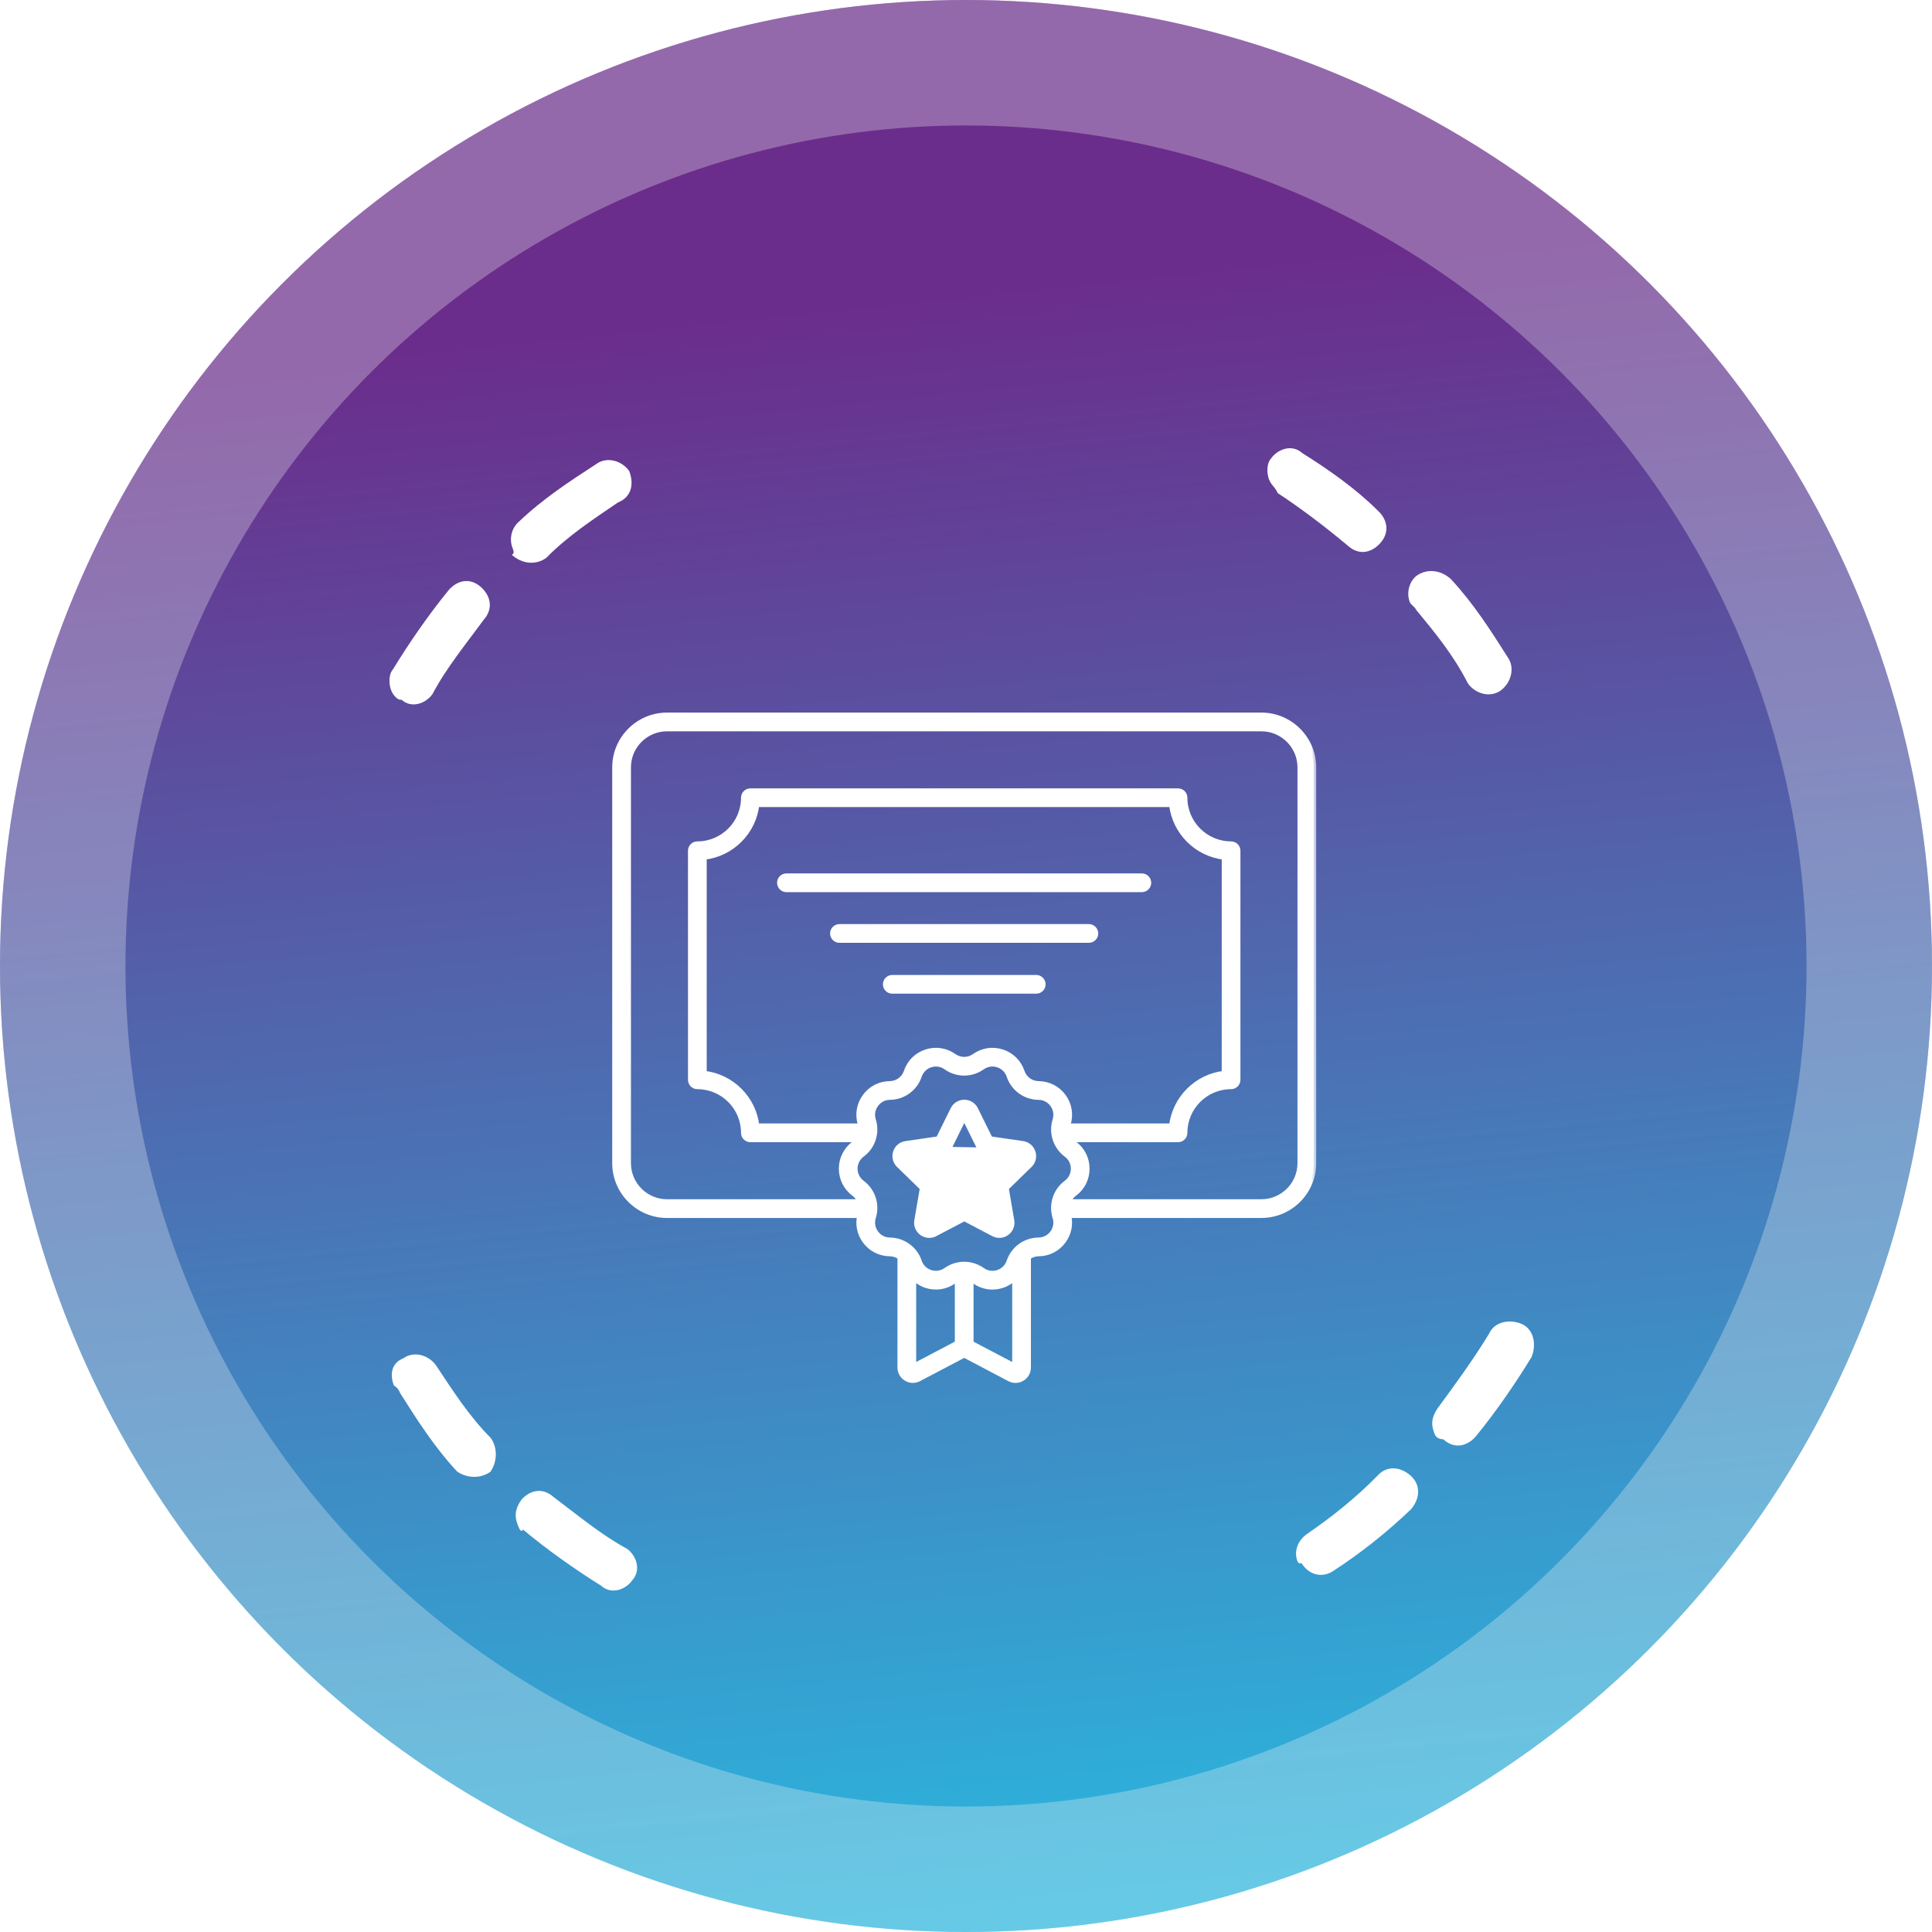 <svg width="154" height="154" viewBox="0 0 154 154" fill="none" xmlns="http://www.w3.org/2000/svg">
<circle cx="77" cy="77" r="77" transform="matrix(1 0 0 -1 0 154)" fill="url(#paint0_linear_2633_8849)"/>
<circle cx="77" cy="77" r="72" transform="matrix(1 0 0 -1 0 154)" stroke="#F4F4F4" stroke-opacity="0.3" stroke-width="10"/>
<g filter="url(#filter0_d_2633_8849)">
<path d="M103.422 120.455C103.153 119.758 103.342 118.878 104.172 118.279C106.062 116.992 108.093 115.38 109.802 113.627C110.543 112.797 111.641 112.896 112.463 113.643C113.282 114.391 113.182 115.502 112.442 116.334C110.502 118.179 108.473 119.79 106.353 121.168C105.522 121.768 104.424 121.666 103.743 120.597C103.743 120.597 103.512 120.686 103.422 120.455ZM114.323 110.221C114.053 109.523 114.104 108.967 114.613 108.227C116.003 106.334 117.393 104.439 118.693 102.313C119.113 101.341 120.352 101.118 121.312 101.541C122.272 101.964 122.49 103.217 122.07 104.188C120.771 106.314 119.241 108.532 117.621 110.516C116.88 111.346 115.872 111.48 115.051 110.733C114.502 110.685 114.413 110.454 114.323 110.221ZM31.401 106.446C31.041 105.515 31.23 104.635 32.151 104.269C32.981 103.67 34.169 104.002 34.76 104.841C36.029 106.75 37.39 108.892 39.118 110.619C39.709 111.458 39.606 112.569 39.097 113.31C38.267 113.909 37.168 113.808 36.437 113.294C34.616 111.335 33.258 109.195 31.899 107.052C31.721 106.585 31.401 106.446 31.401 106.446ZM41.267 117.541C40.997 116.844 41.048 116.288 41.557 115.547C42.298 114.717 43.306 114.583 44.128 115.33C45.996 116.732 47.957 118.366 49.967 119.446C50.696 119.96 51.145 121.122 50.407 121.953C49.897 122.692 48.748 123.148 47.927 122.404C45.828 121.093 43.639 119.55 41.68 117.915C41.537 118.239 41.357 117.774 41.267 117.541ZM31.177 51.018C30.997 50.554 30.958 49.765 31.327 49.349C32.627 47.223 34.157 45.006 35.777 43.022C36.518 42.192 37.525 42.057 38.347 42.804C39.166 43.552 39.297 44.572 38.557 45.404C37.167 47.296 35.548 49.283 34.477 51.318C33.967 52.056 32.818 52.513 31.997 51.768C31.767 51.855 31.357 51.482 31.177 51.018ZM40.848 39.663C40.578 38.966 40.767 38.086 41.367 37.578C43.307 35.733 45.426 34.356 47.546 32.977C48.377 32.378 49.565 32.71 50.156 33.549C50.516 34.479 50.416 35.59 49.264 36.048C47.374 37.335 45.255 38.715 43.544 40.467C42.714 41.066 41.615 40.965 40.794 40.22C41.027 40.127 40.938 39.896 40.848 39.663Z" fill="white"/>
<path d="M101.157 34.227C100.977 33.763 100.938 32.974 101.307 32.557C101.818 31.819 102.968 31.362 103.789 32.107C105.89 33.418 108.081 34.962 109.813 36.689C110.633 37.437 110.764 38.457 110.023 39.29C109.282 40.123 108.273 40.255 107.451 39.507C105.49 37.871 103.618 36.469 101.838 35.298C101.658 34.833 101.338 34.694 101.157 34.227ZM112.374 43.993C112.104 43.295 112.293 42.415 112.893 41.907C113.724 41.308 114.824 41.409 115.645 42.154C117.467 44.115 118.826 46.256 120.187 48.4C120.778 49.239 120.447 50.442 119.616 51.042C118.785 51.641 117.596 51.309 117.004 50.47C115.873 48.235 114.372 46.416 112.872 44.598C112.784 44.366 112.463 44.224 112.374 43.993Z" fill="white"/>
</g>
<mask id="path-5-outside-1_2633_8849" maskUnits="userSpaceOnUse" x="48" y="56" width="57" height="55" fill="black">
<rect fill="white" x="48" y="56" width="57" height="55"/>
<path d="M53.17 96.885H68.53C68.364 97.59 68.506 98.319 68.937 98.912C69.404 99.556 70.129 99.93 70.93 99.938C71.227 99.942 71.507 100.039 71.737 100.206V109.004C71.737 109.367 71.922 109.695 72.233 109.883C72.397 109.982 72.58 110.032 72.764 110.032C72.927 110.032 73.091 109.992 73.243 109.913L76.856 108.012L80.469 109.914C80.621 109.993 80.785 110.033 80.948 110.033C81.131 110.033 81.314 109.983 81.479 109.884C81.789 109.696 81.975 109.368 81.975 109.005V100.344C81.873 100.427 81.759 100.496 81.641 100.557C81.893 100.182 82.317 99.943 82.792 99.938C83.587 99.93 84.311 99.556 84.779 98.912C85.212 98.316 85.353 97.582 85.186 96.885H100.544C102.843 96.885 104.714 95.014 104.714 92.715V61.17C104.714 58.871 102.843 57 100.544 57H53.17C50.871 57 49 58.871 49 61.17V92.715C49 95.014 50.871 96.885 53.17 96.885ZM72.829 108.896V101.849C73.104 102.127 73.442 102.341 73.829 102.467C74.587 102.713 75.393 102.589 76.046 102.125C76.129 102.066 76.218 102.021 76.309 101.982V107.064L72.829 108.896ZM77.402 107.065V101.983C77.494 102.022 77.584 102.068 77.669 102.128C78.098 102.433 78.597 102.591 79.105 102.591C79.364 102.591 79.625 102.55 79.882 102.467C80.269 102.341 80.608 102.127 80.882 101.849V108.897L77.402 107.065ZM83.895 98.27C83.633 98.631 83.226 98.841 82.77 98.846C81.711 98.857 80.773 99.539 80.436 100.543C80.294 100.967 79.969 101.289 79.543 101.428C79.119 101.566 78.666 101.497 78.299 101.235C77.436 100.621 76.276 100.62 75.409 101.237C75.045 101.497 74.592 101.565 74.167 101.427C73.742 101.289 73.417 100.967 73.275 100.543C72.938 99.539 72 98.857 70.936 98.846C70.489 98.841 70.083 98.631 69.82 98.27C69.558 97.909 69.484 97.457 69.619 97.027C69.936 96.017 69.578 94.914 68.722 94.279C68.363 94.012 68.157 93.603 68.158 93.156C68.158 92.71 68.364 92.301 68.726 92.032C69.577 91.402 69.936 90.299 69.618 89.283C69.484 88.856 69.558 88.405 69.821 88.044C70.084 87.682 70.491 87.473 70.938 87.468C71.999 87.459 72.938 86.776 73.275 85.77C73.276 85.766 73.278 85.763 73.279 85.759C73.422 85.34 73.746 85.021 74.168 84.884C74.593 84.746 75.046 84.815 75.412 85.076C76.276 85.69 77.436 85.69 78.301 85.074C78.666 84.815 79.118 84.745 79.543 84.884C79.968 85.022 80.294 85.345 80.436 85.769C80.437 85.773 80.439 85.778 80.44 85.782C80.781 86.781 81.716 87.459 82.778 87.469C83.225 87.473 83.632 87.682 83.895 88.043C84.157 88.405 84.232 88.856 84.096 89.29C83.78 90.299 84.138 91.402 84.992 92.036C85.351 92.302 85.556 92.71 85.557 93.156C85.557 93.603 85.352 94.012 84.986 94.283C84.137 94.914 83.78 96.016 84.096 97.026L84.546 96.885H84.549L84.098 97.031C84.231 97.457 84.158 97.909 83.895 98.27ZM84.778 87.401C84.309 86.757 83.585 86.384 82.783 86.376C82.188 86.37 81.661 85.987 81.472 85.423C81.47 85.418 81.469 85.414 81.467 85.409C81.212 84.66 80.635 84.091 79.881 83.846C79.124 83.599 78.317 83.723 77.666 84.186C77.181 84.531 76.53 84.53 76.043 84.185C75.395 83.723 74.588 83.599 73.83 83.845C73.073 84.091 72.493 84.666 72.24 85.421C72.239 85.425 72.237 85.429 72.236 85.433C72.044 85.992 71.52 86.37 70.927 86.376C70.131 86.384 69.406 86.757 68.938 87.401C68.47 88.045 68.338 88.85 68.577 89.615C68.591 89.66 68.599 89.706 68.609 89.752H60.329C60.077 87.555 58.329 85.807 56.132 85.556V68.329C58.329 68.077 60.077 66.329 60.329 64.132H93.386C93.637 66.329 95.385 68.077 97.583 68.329V85.556C95.385 85.807 93.637 87.556 93.386 89.752H85.108C85.118 89.705 85.126 89.657 85.141 89.609C85.378 88.85 85.246 88.044 84.778 87.401ZM50.093 61.17C50.093 59.473 51.473 58.093 53.17 58.093H100.544C102.241 58.093 103.622 59.473 103.622 61.17V92.715C103.622 94.412 102.241 95.792 100.544 95.792H85.168C85.261 95.545 85.421 95.321 85.645 95.154C86.284 94.68 86.649 93.951 86.649 93.156C86.648 92.36 86.282 91.632 85.639 91.155C85.519 91.066 85.418 90.962 85.335 90.845H93.901C94.202 90.845 94.447 90.6 94.447 90.299C94.447 88.269 96.098 86.617 98.129 86.617C98.43 86.617 98.675 86.373 98.675 86.071V67.814C98.675 67.512 98.43 67.267 98.129 67.267C96.099 67.267 94.447 65.616 94.447 63.586C94.447 63.284 94.202 63.04 93.901 63.04H59.813C59.512 63.04 59.267 63.284 59.267 63.586C59.267 65.616 57.616 67.267 55.585 67.267C55.284 67.267 55.039 67.512 55.039 67.814V86.071C55.039 86.373 55.284 86.617 55.585 86.617C57.616 86.617 59.267 88.269 59.267 90.299C59.267 90.6 59.512 90.845 59.813 90.845H68.379C68.295 90.962 68.192 91.068 68.072 91.158C67.432 91.632 67.065 92.36 67.065 93.156C67.065 93.952 67.431 94.681 68.077 95.161C68.297 95.325 68.456 95.546 68.548 95.792H53.17C51.473 95.792 50.093 94.412 50.093 92.715V61.17Z"/>
</mask>
<path d="M53.17 96.885H68.53C68.364 97.59 68.506 98.319 68.937 98.912C69.404 99.556 70.129 99.93 70.93 99.938C71.227 99.942 71.507 100.039 71.737 100.206V109.004C71.737 109.367 71.922 109.695 72.233 109.883C72.397 109.982 72.58 110.032 72.764 110.032C72.927 110.032 73.091 109.992 73.243 109.913L76.856 108.012L80.469 109.914C80.621 109.993 80.785 110.033 80.948 110.033C81.131 110.033 81.314 109.983 81.479 109.884C81.789 109.696 81.975 109.368 81.975 109.005V100.344C81.873 100.427 81.759 100.496 81.641 100.557C81.893 100.182 82.317 99.943 82.792 99.938C83.587 99.93 84.311 99.556 84.779 98.912C85.212 98.316 85.353 97.582 85.186 96.885H100.544C102.843 96.885 104.714 95.014 104.714 92.715V61.17C104.714 58.871 102.843 57 100.544 57H53.17C50.871 57 49 58.871 49 61.17V92.715C49 95.014 50.871 96.885 53.17 96.885ZM72.829 108.896V101.849C73.104 102.127 73.442 102.341 73.829 102.467C74.587 102.713 75.393 102.589 76.046 102.125C76.129 102.066 76.218 102.021 76.309 101.982V107.064L72.829 108.896ZM77.402 107.065V101.983C77.494 102.022 77.584 102.068 77.669 102.128C78.098 102.433 78.597 102.591 79.105 102.591C79.364 102.591 79.625 102.55 79.882 102.467C80.269 102.341 80.608 102.127 80.882 101.849V108.897L77.402 107.065ZM83.895 98.27C83.633 98.631 83.226 98.841 82.77 98.846C81.711 98.857 80.773 99.539 80.436 100.543C80.294 100.967 79.969 101.289 79.543 101.428C79.119 101.566 78.666 101.497 78.299 101.235C77.436 100.621 76.276 100.62 75.409 101.237C75.045 101.497 74.592 101.565 74.167 101.427C73.742 101.289 73.417 100.967 73.275 100.543C72.938 99.539 72 98.857 70.936 98.846C70.489 98.841 70.083 98.631 69.82 98.27C69.558 97.909 69.484 97.457 69.619 97.027C69.936 96.017 69.578 94.914 68.722 94.279C68.363 94.012 68.157 93.603 68.158 93.156C68.158 92.71 68.364 92.301 68.726 92.032C69.577 91.402 69.936 90.299 69.618 89.283C69.484 88.856 69.558 88.405 69.821 88.044C70.084 87.682 70.491 87.473 70.938 87.468C71.999 87.459 72.938 86.776 73.275 85.77C73.276 85.766 73.278 85.763 73.279 85.759C73.422 85.34 73.746 85.021 74.168 84.884C74.593 84.746 75.046 84.815 75.412 85.076C76.276 85.69 77.436 85.69 78.301 85.074C78.666 84.815 79.118 84.745 79.543 84.884C79.968 85.022 80.294 85.345 80.436 85.769C80.437 85.773 80.439 85.778 80.44 85.782C80.781 86.781 81.716 87.459 82.778 87.469C83.225 87.473 83.632 87.682 83.895 88.043C84.157 88.405 84.232 88.856 84.096 89.29C83.78 90.299 84.138 91.402 84.992 92.036C85.351 92.302 85.556 92.71 85.557 93.156C85.557 93.603 85.352 94.012 84.986 94.283C84.137 94.914 83.78 96.016 84.096 97.026L84.546 96.885H84.549L84.098 97.031C84.231 97.457 84.158 97.909 83.895 98.27ZM84.778 87.401C84.309 86.757 83.585 86.384 82.783 86.376C82.188 86.37 81.661 85.987 81.472 85.423C81.47 85.418 81.469 85.414 81.467 85.409C81.212 84.66 80.635 84.091 79.881 83.846C79.124 83.599 78.317 83.723 77.666 84.186C77.181 84.531 76.53 84.53 76.043 84.185C75.395 83.723 74.588 83.599 73.83 83.845C73.073 84.091 72.493 84.666 72.24 85.421C72.239 85.425 72.237 85.429 72.236 85.433C72.044 85.992 71.52 86.37 70.927 86.376C70.131 86.384 69.406 86.757 68.938 87.401C68.47 88.045 68.338 88.85 68.577 89.615C68.591 89.66 68.599 89.706 68.609 89.752H60.329C60.077 87.555 58.329 85.807 56.132 85.556V68.329C58.329 68.077 60.077 66.329 60.329 64.132H93.386C93.637 66.329 95.385 68.077 97.583 68.329V85.556C95.385 85.807 93.637 87.556 93.386 89.752H85.108C85.118 89.705 85.126 89.657 85.141 89.609C85.378 88.85 85.246 88.044 84.778 87.401ZM50.093 61.17C50.093 59.473 51.473 58.093 53.17 58.093H100.544C102.241 58.093 103.622 59.473 103.622 61.17V92.715C103.622 94.412 102.241 95.792 100.544 95.792H85.168C85.261 95.545 85.421 95.321 85.645 95.154C86.284 94.68 86.649 93.951 86.649 93.156C86.648 92.36 86.282 91.632 85.639 91.155C85.519 91.066 85.418 90.962 85.335 90.845H93.901C94.202 90.845 94.447 90.6 94.447 90.299C94.447 88.269 96.098 86.617 98.129 86.617C98.43 86.617 98.675 86.373 98.675 86.071V67.814C98.675 67.512 98.43 67.267 98.129 67.267C96.099 67.267 94.447 65.616 94.447 63.586C94.447 63.284 94.202 63.04 93.901 63.04H59.813C59.512 63.04 59.267 63.284 59.267 63.586C59.267 65.616 57.616 67.267 55.585 67.267C55.284 67.267 55.039 67.512 55.039 67.814V86.071C55.039 86.373 55.284 86.617 55.585 86.617C57.616 86.617 59.267 88.269 59.267 90.299C59.267 90.6 59.512 90.845 59.813 90.845H68.379C68.295 90.962 68.192 91.068 68.072 91.158C67.432 91.632 67.065 92.36 67.065 93.156C67.065 93.952 67.431 94.681 68.077 95.161C68.297 95.325 68.456 95.546 68.548 95.792H53.17C51.473 95.792 50.093 94.412 50.093 92.715V61.17Z" fill="white"/>
<path d="M53.17 96.885H68.53C68.364 97.59 68.506 98.319 68.937 98.912C69.404 99.556 70.129 99.93 70.93 99.938C71.227 99.942 71.507 100.039 71.737 100.206V109.004C71.737 109.367 71.922 109.695 72.233 109.883C72.397 109.982 72.58 110.032 72.764 110.032C72.927 110.032 73.091 109.992 73.243 109.913L76.856 108.012L80.469 109.914C80.621 109.993 80.785 110.033 80.948 110.033C81.131 110.033 81.314 109.983 81.479 109.884C81.789 109.696 81.975 109.368 81.975 109.005V100.344C81.873 100.427 81.759 100.496 81.641 100.557C81.893 100.182 82.317 99.943 82.792 99.938C83.587 99.93 84.311 99.556 84.779 98.912C85.212 98.316 85.353 97.582 85.186 96.885H100.544C102.843 96.885 104.714 95.014 104.714 92.715V61.17C104.714 58.871 102.843 57 100.544 57H53.17C50.871 57 49 58.871 49 61.17V92.715C49 95.014 50.871 96.885 53.17 96.885ZM72.829 108.896V101.849C73.104 102.127 73.442 102.341 73.829 102.467C74.587 102.713 75.393 102.589 76.046 102.125C76.129 102.066 76.218 102.021 76.309 101.982V107.064L72.829 108.896ZM77.402 107.065V101.983C77.494 102.022 77.584 102.068 77.669 102.128C78.098 102.433 78.597 102.591 79.105 102.591C79.364 102.591 79.625 102.55 79.882 102.467C80.269 102.341 80.608 102.127 80.882 101.849V108.897L77.402 107.065ZM83.895 98.27C83.633 98.631 83.226 98.841 82.77 98.846C81.711 98.857 80.773 99.539 80.436 100.543C80.294 100.967 79.969 101.289 79.543 101.428C79.119 101.566 78.666 101.497 78.299 101.235C77.436 100.621 76.276 100.62 75.409 101.237C75.045 101.497 74.592 101.565 74.167 101.427C73.742 101.289 73.417 100.967 73.275 100.543C72.938 99.539 72 98.857 70.936 98.846C70.489 98.841 70.083 98.631 69.82 98.27C69.558 97.909 69.484 97.457 69.619 97.027C69.936 96.017 69.578 94.914 68.722 94.279C68.363 94.012 68.157 93.603 68.158 93.156C68.158 92.71 68.364 92.301 68.726 92.032C69.577 91.402 69.936 90.299 69.618 89.283C69.484 88.856 69.558 88.405 69.821 88.044C70.084 87.682 70.491 87.473 70.938 87.468C71.999 87.459 72.938 86.776 73.275 85.77C73.276 85.766 73.278 85.763 73.279 85.759C73.422 85.34 73.746 85.021 74.168 84.884C74.593 84.746 75.046 84.815 75.412 85.076C76.276 85.69 77.436 85.69 78.301 85.074C78.666 84.815 79.118 84.745 79.543 84.884C79.968 85.022 80.294 85.345 80.436 85.769C80.437 85.773 80.439 85.778 80.44 85.782C80.781 86.781 81.716 87.459 82.778 87.469C83.225 87.473 83.632 87.682 83.895 88.043C84.157 88.405 84.232 88.856 84.096 89.29C83.78 90.299 84.138 91.402 84.992 92.036C85.351 92.302 85.556 92.71 85.557 93.156C85.557 93.603 85.352 94.012 84.986 94.283C84.137 94.914 83.78 96.016 84.096 97.026L84.546 96.885H84.549L84.098 97.031C84.231 97.457 84.158 97.909 83.895 98.27ZM84.778 87.401C84.309 86.757 83.585 86.384 82.783 86.376C82.188 86.37 81.661 85.987 81.472 85.423C81.47 85.418 81.469 85.414 81.467 85.409C81.212 84.66 80.635 84.091 79.881 83.846C79.124 83.599 78.317 83.723 77.666 84.186C77.181 84.531 76.53 84.53 76.043 84.185C75.395 83.723 74.588 83.599 73.83 83.845C73.073 84.091 72.493 84.666 72.24 85.421C72.239 85.425 72.237 85.429 72.236 85.433C72.044 85.992 71.52 86.37 70.927 86.376C70.131 86.384 69.406 86.757 68.938 87.401C68.47 88.045 68.338 88.85 68.577 89.615C68.591 89.66 68.599 89.706 68.609 89.752H60.329C60.077 87.555 58.329 85.807 56.132 85.556V68.329C58.329 68.077 60.077 66.329 60.329 64.132H93.386C93.637 66.329 95.385 68.077 97.583 68.329V85.556C95.385 85.807 93.637 87.556 93.386 89.752H85.108C85.118 89.705 85.126 89.657 85.141 89.609C85.378 88.85 85.246 88.044 84.778 87.401ZM50.093 61.17C50.093 59.473 51.473 58.093 53.17 58.093H100.544C102.241 58.093 103.622 59.473 103.622 61.17V92.715C103.622 94.412 102.241 95.792 100.544 95.792H85.168C85.261 95.545 85.421 95.321 85.645 95.154C86.284 94.68 86.649 93.951 86.649 93.156C86.648 92.36 86.282 91.632 85.639 91.155C85.519 91.066 85.418 90.962 85.335 90.845H93.901C94.202 90.845 94.447 90.6 94.447 90.299C94.447 88.269 96.098 86.617 98.129 86.617C98.43 86.617 98.675 86.373 98.675 86.071V67.814C98.675 67.512 98.43 67.267 98.129 67.267C96.099 67.267 94.447 65.616 94.447 63.586C94.447 63.284 94.202 63.04 93.901 63.04H59.813C59.512 63.04 59.267 63.284 59.267 63.586C59.267 65.616 57.616 67.267 55.585 67.267C55.284 67.267 55.039 67.512 55.039 67.814V86.071C55.039 86.373 55.284 86.617 55.585 86.617C57.616 86.617 59.267 88.269 59.267 90.299C59.267 90.6 59.512 90.845 59.813 90.845H68.379C68.295 90.962 68.192 91.068 68.072 91.158C67.432 91.632 67.065 92.36 67.065 93.156C67.065 93.952 67.431 94.681 68.077 95.161C68.297 95.325 68.456 95.546 68.548 95.792H53.17C51.473 95.792 50.093 94.412 50.093 92.715V61.17Z" stroke="white" stroke-width="0.4" mask="url(#path-5-outside-1_2633_8849)"/>
<path d="M91.664 70.367C91.664 70.01 91.374 69.72 91.018 69.72H62.687C62.33 69.72 62.041 70.01 62.041 70.367C62.041 70.724 62.33 71.013 62.687 71.013H91.018C91.374 71.013 91.664 70.724 91.664 70.367Z" fill="white" stroke="white" stroke-width="0.2"/>
<path d="M87.441 74.406C87.441 74.049 87.152 73.759 86.795 73.759H66.913C66.556 73.759 66.267 74.049 66.267 74.406C66.267 74.763 66.556 75.052 66.913 75.052H86.795C87.152 75.052 87.441 74.763 87.441 74.406Z" fill="white" stroke="white" stroke-width="0.2"/>
<path d="M82.598 77.814H71.124C70.767 77.814 70.478 78.103 70.478 78.46C70.478 78.817 70.767 79.106 71.124 79.106H82.598C82.955 79.106 83.244 78.817 83.244 78.46C83.244 78.103 82.955 77.814 82.598 77.814Z" fill="white" stroke="white" stroke-width="0.2"/>
<path d="M79.168 94.053L79.168 94.053L80.986 92.281L78.474 91.916L78.474 91.916C78.264 91.885 78.082 91.753 77.988 91.562L79.168 94.053ZM79.168 94.053C79.016 94.201 78.946 94.415 78.982 94.625L78.982 94.625M79.168 94.053L78.982 94.625M79.081 94.608C79.05 94.431 79.109 94.25 79.238 94.124L81.11 92.299L79.081 94.608ZM79.081 94.608L79.523 97.184L79.081 94.608ZM78.982 94.625L79.411 97.126M78.982 94.625L79.411 97.126M79.411 97.126L77.165 95.945M79.411 97.126L77.165 95.945M77.165 95.945C76.977 95.846 76.752 95.846 76.564 95.945L77.165 95.945ZM81.543 91.056L81.543 91.056L78.996 90.685L77.857 88.377L77.857 88.377C77.669 87.996 77.288 87.759 76.864 87.759C76.44 87.759 76.059 87.996 75.871 88.377L74.732 90.685L72.184 91.056L72.184 91.056C71.764 91.117 71.422 91.406 71.291 91.809L71.291 91.809C71.16 92.213 71.267 92.648 71.571 92.944C71.571 92.944 71.571 92.944 71.571 92.944L73.415 94.741L72.979 97.277L72.979 97.277C72.907 97.695 73.076 98.111 73.42 98.36C73.613 98.501 73.841 98.573 74.069 98.573C74.246 98.573 74.423 98.53 74.586 98.444C74.586 98.444 74.586 98.444 74.586 98.444L76.864 97.247L79.142 98.444C79.142 98.444 79.142 98.444 79.142 98.444C79.516 98.642 79.965 98.609 80.307 98.36L80.308 98.36C80.651 98.111 80.82 97.695 80.748 97.277L80.748 97.277L80.313 94.741L82.156 92.944C82.46 92.648 82.568 92.213 82.436 91.809C82.305 91.406 81.963 91.117 81.543 91.056ZM76.864 89.286L77.988 91.562L75.651 91.518L75.74 91.562L75.74 91.562L76.864 89.286ZM74.56 94.052L72.742 92.281L74.746 94.625L74.647 94.608L74.746 94.625L74.746 94.625C74.782 94.415 74.712 94.201 74.56 94.053L74.56 94.052ZM74.317 97.126L74.205 97.184L74.184 97.309L74.295 97.25L74.317 97.126Z" fill="white" stroke="white" stroke-width="0.2"/>
<defs>
<filter id="filter0_d_2633_8849" x="24.043" y="28.727" width="105.23" height="105.055" filterUnits="userSpaceOnUse" color-interpolation-filters="sRGB">
<feFlood flood-opacity="0" result="BackgroundImageFix"/>
<feColorMatrix in="SourceAlpha" type="matrix" values="0 0 0 0 0 0 0 0 0 0 0 0 0 0 0 0 0 0 127 0" result="hardAlpha"/>
<feOffset dy="4"/>
<feGaussianBlur stdDeviation="3.5"/>
<feComposite in2="hardAlpha" operator="out"/>
<feColorMatrix type="matrix" values="0 0 0 0 0.18 0 0 0 0 0.192 0 0 0 0 0.573 0 0 0 0.36 0"/>
<feBlend mode="normal" in2="BackgroundImageFix" result="effect1_dropShadow_2633_8849"/>
<feBlend mode="normal" in="SourceGraphic" in2="effect1_dropShadow_2633_8849" result="shape"/>
</filter>
<linearGradient id="paint0_linear_2633_8849" x1="77.097" y1="154" x2="92.868" y2="1.632" gradientUnits="userSpaceOnUse">
<stop offset="0.151" stop-color="#6B2D8B"/>
<stop offset="1" stop-color="#2AB8DF"/>
</linearGradient>
</defs>
</svg>
